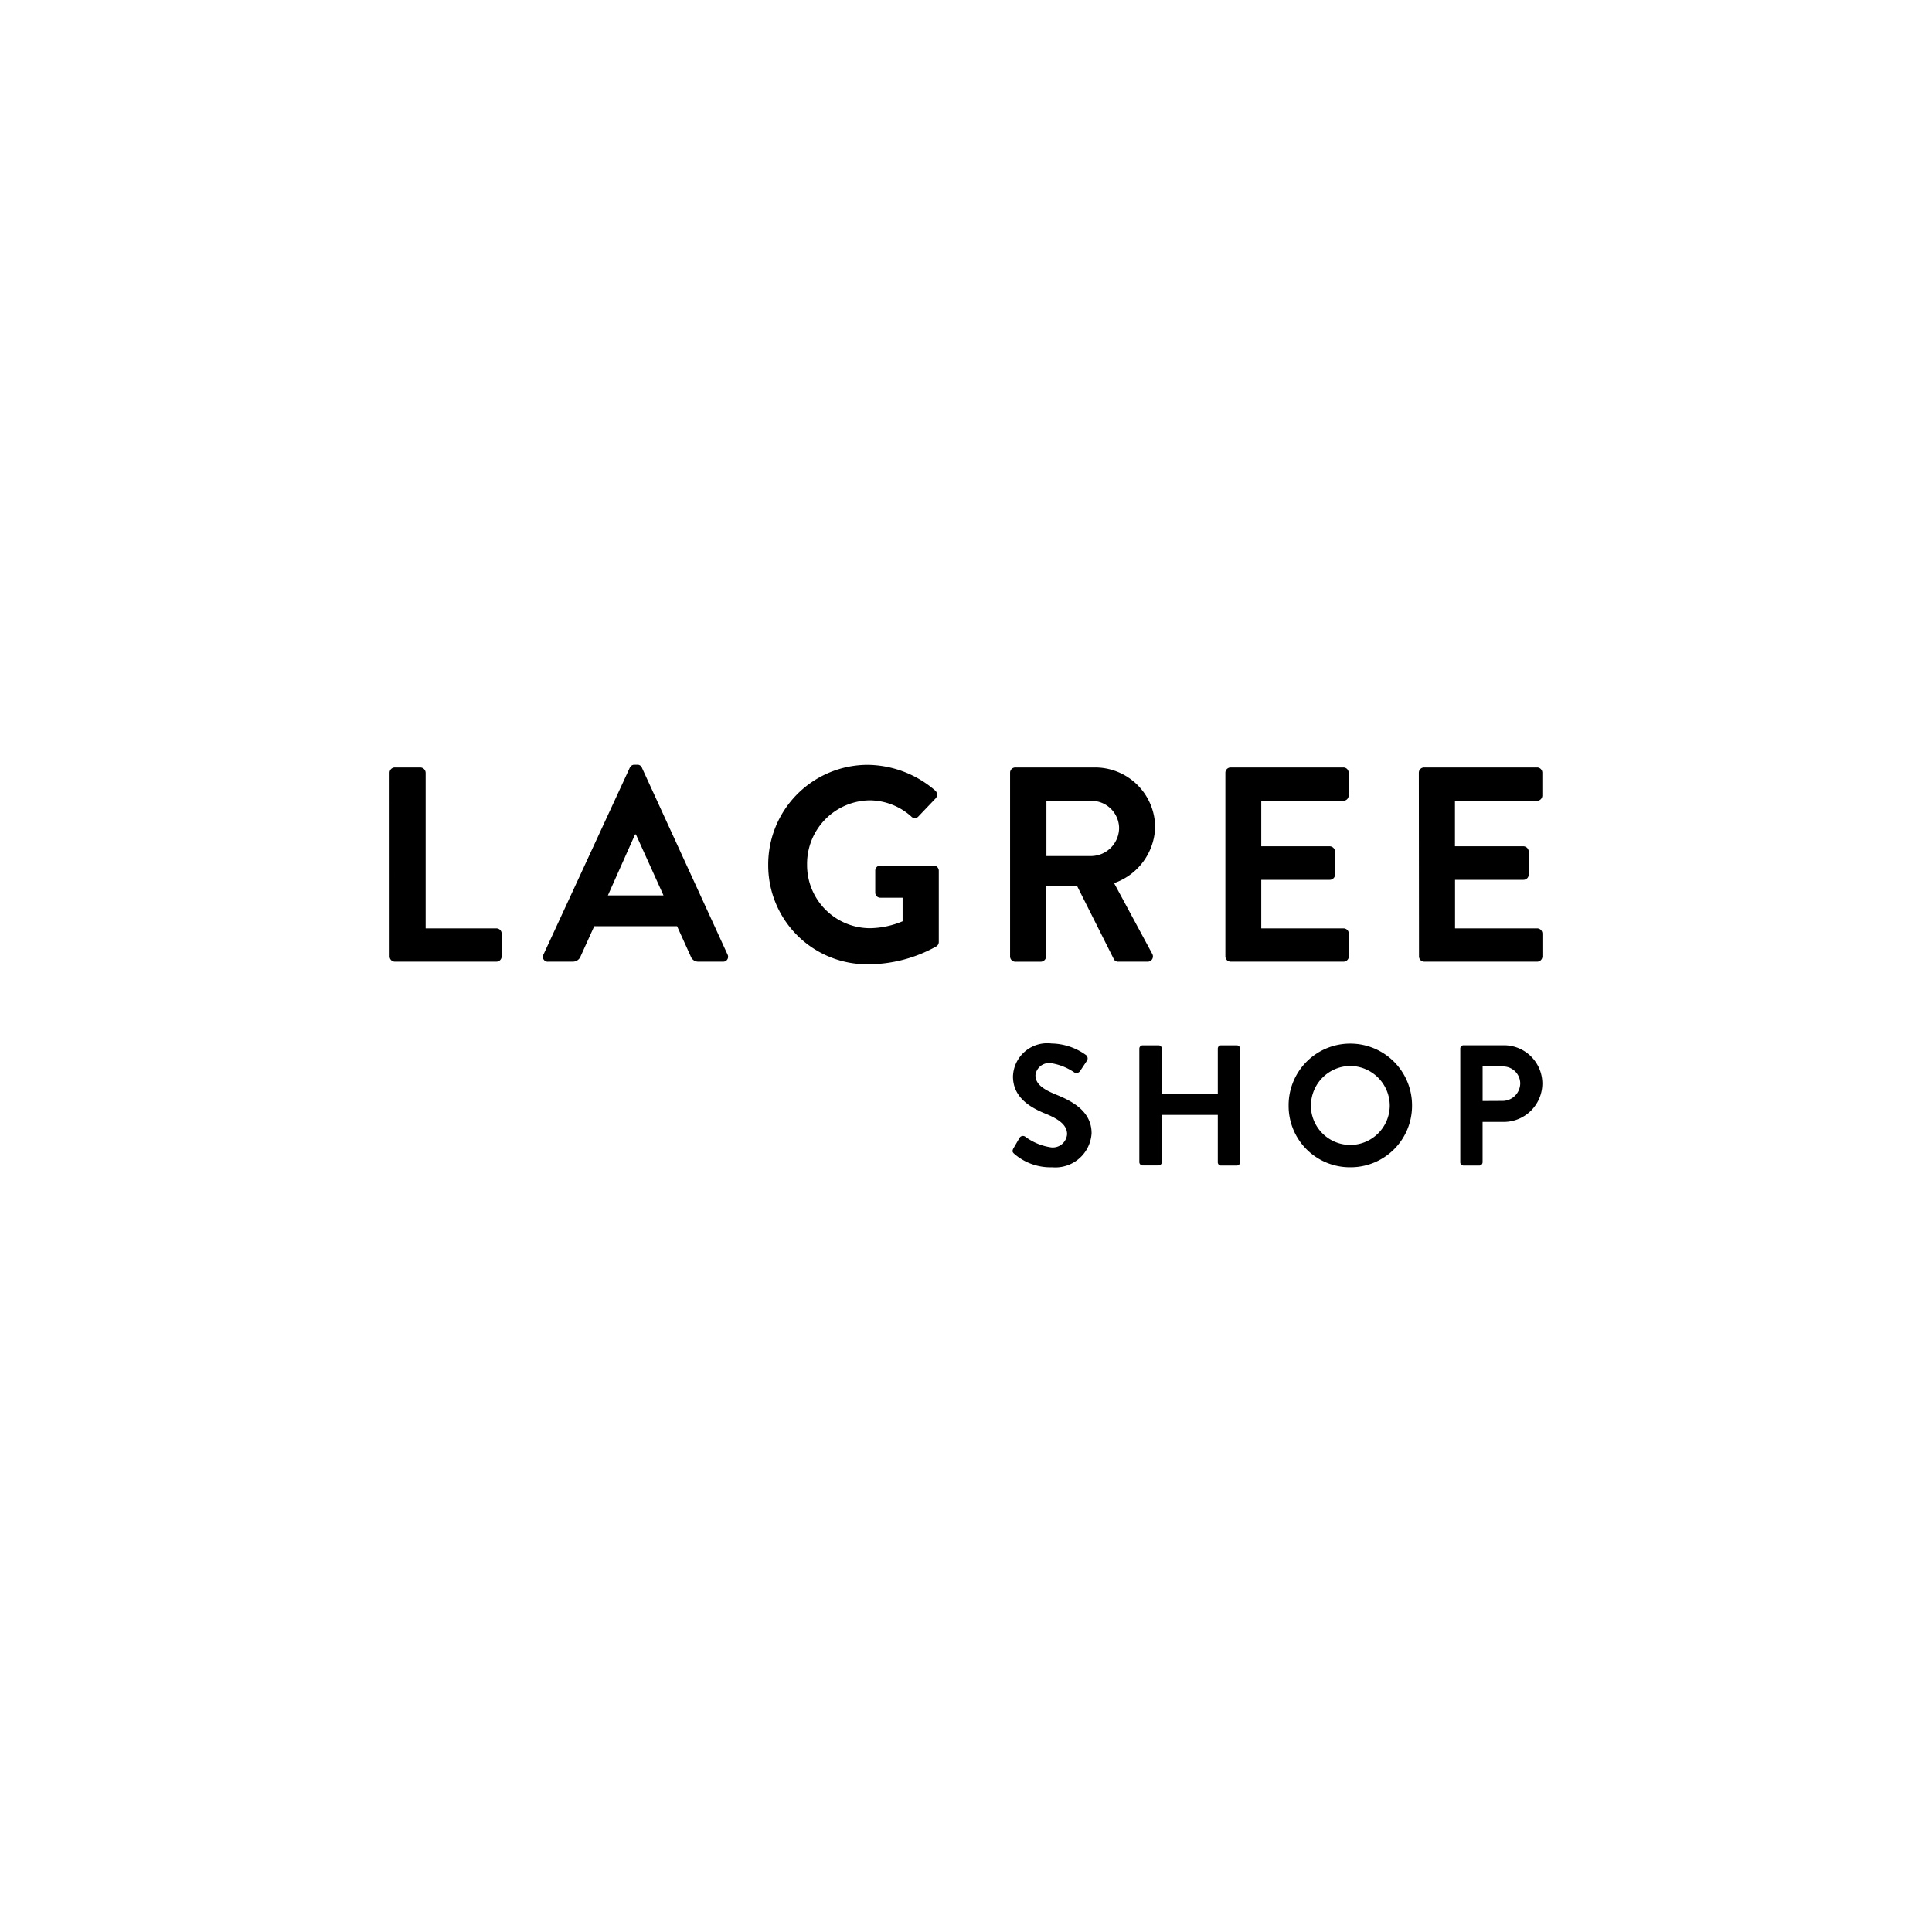 <?xml version="1.0" encoding="UTF-8"?>
<svg xmlns="http://www.w3.org/2000/svg" width="70" height="70" viewBox="0 0 70 70">
  <g id="Group_12396" data-name="Group 12396" transform="translate(0.383)">
    <rect id="E63A4153" width="70" height="70" transform="translate(-0.383)" fill="#fff"></rect>
    <path id="Path_4548" data-name="Path 4548" d="M-80.282-20.746a.191.191,0,0,0,.191.191h3.678a.191.191,0,0,0,.191-.191v-.824a.191.191,0,0,0-.191-.191h-2.563V-27.4a.2.2,0,0,0-.191-.191h-.925a.191.191,0,0,0-.191.191Zm5.758.191h.874a.3.3,0,0,0,.291-.2l.492-1.085h3l.492,1.085a.289.289,0,0,0,.291.2h.874a.177.177,0,0,0,.171-.261l-3.1-6.763a.171.171,0,0,0-.171-.111h-.1a.181.181,0,0,0-.171.111l-3.125,6.763A.177.177,0,0,0-74.523-20.555Zm2.151-2.4.985-2.211h.03l1,2.211Zm5.809-1.105a3.584,3.584,0,0,0,3.608,3.6,5.078,5.078,0,0,0,2.492-.653.193.193,0,0,0,.08-.161v-2.573a.189.189,0,0,0-.181-.191h-1.93a.185.185,0,0,0-.191.191v.794a.183.183,0,0,0,.191.181h.8v.854a3.144,3.144,0,0,1-1.2.251,2.286,2.286,0,0,1-2.261-2.3A2.3,2.3,0,0,1-62.9-26.4a2.278,2.278,0,0,1,1.517.583.172.172,0,0,0,.261,0l.623-.653a.2.2,0,0,0-.01-.281,3.8,3.8,0,0,0-2.452-.935A3.609,3.609,0,0,0-66.564-24.062Zm8.763,3.316a.191.191,0,0,0,.191.191h.925a.2.2,0,0,0,.191-.191v-2.563h1.116l1.337,2.663a.172.172,0,0,0,.161.09h1.055a.19.19,0,0,0,.171-.291L-54.032-23.4a2.218,2.218,0,0,0,1.487-2.03,2.177,2.177,0,0,0-2.191-2.161h-2.874a.191.191,0,0,0-.191.191Zm1.317-3.638v-2h1.638a1,1,0,0,1,.995.975,1.024,1.024,0,0,1-.995,1.025ZM-50-20.746a.191.191,0,0,0,.191.191h4.09a.191.191,0,0,0,.191-.191v-.824a.191.191,0,0,0-.191-.191H-48.7v-1.759h2.482a.191.191,0,0,0,.191-.191v-.834a.2.2,0,0,0-.191-.191H-48.7v-1.648h2.975a.191.191,0,0,0,.191-.191V-27.4a.191.191,0,0,0-.191-.191h-4.09A.191.191,0,0,0-50-27.4Zm7.015,0a.191.191,0,0,0,.191.191h4.09a.191.191,0,0,0,.191-.191v-.824a.191.191,0,0,0-.191-.191h-2.975v-1.759H-39.2a.191.191,0,0,0,.191-.191v-.834a.2.2,0,0,0-.191-.191h-2.482v-1.648h2.975a.191.191,0,0,0,.191-.191V-27.4a.191.191,0,0,0-.191-.191H-42.8a.191.191,0,0,0-.191.191Z" transform="translate(94.015 55.398)"></path>
    <path id="Path_4888" data-name="Path 4888" d="M-24.439-7.365a2,2,0,0,0,1.369.485,1.314,1.314,0,0,0,1.431-1.232c0-.8-.7-1.164-1.3-1.406-.5-.205-.734-.4-.734-.7a.5.5,0,0,1,.548-.436,2.047,2.047,0,0,1,.865.342.164.164,0,0,0,.218-.075l.236-.355a.154.154,0,0,0-.037-.205,2.191,2.191,0,0,0-1.244-.417,1.243,1.243,0,0,0-1.4,1.195c0,.734.585,1.108,1.17,1.344.523.212.79.429.79.747A.52.52,0,0,1-23.1-7.6a2.061,2.061,0,0,1-.94-.386.144.144,0,0,0-.212.044l-.224.386C-24.526-7.452-24.5-7.421-24.439-7.365Zm4.53.3a.122.122,0,0,0,.118.118h.579a.118.118,0,0,0,.118-.118V-8.778h2.028V-7.06a.118.118,0,0,0,.118.118h.572a.122.122,0,0,0,.118-.118V-11.18a.122.122,0,0,0-.118-.118h-.572a.118.118,0,0,0-.118.118v1.649h-2.028V-11.18a.118.118,0,0,0-.118-.118h-.579a.122.122,0,0,0-.118.118ZM-14.5-9.114A2.22,2.22,0,0,0-12.268-6.88a2.225,2.225,0,0,0,2.24-2.234,2.236,2.236,0,0,0-2.24-2.246A2.231,2.231,0,0,0-14.5-9.114Zm.809,0a1.439,1.439,0,0,1,1.425-1.437,1.445,1.445,0,0,1,1.431,1.437,1.434,1.434,0,0,1-1.431,1.425A1.429,1.429,0,0,1-13.693-9.114ZM-8.28-7.06a.118.118,0,0,0,.118.118h.572a.122.122,0,0,0,.118-.118V-8.523h.778a1.4,1.4,0,0,0,1.388-1.4A1.392,1.392,0,0,0-6.7-11.3H-8.162a.118.118,0,0,0-.118.118Zm.809-2.221v-1.251h.722a.621.621,0,0,1,.641.6.641.641,0,0,1-.641.647Z" transform="translate(60.806 49.172)"></path>
  </g>
</svg>

